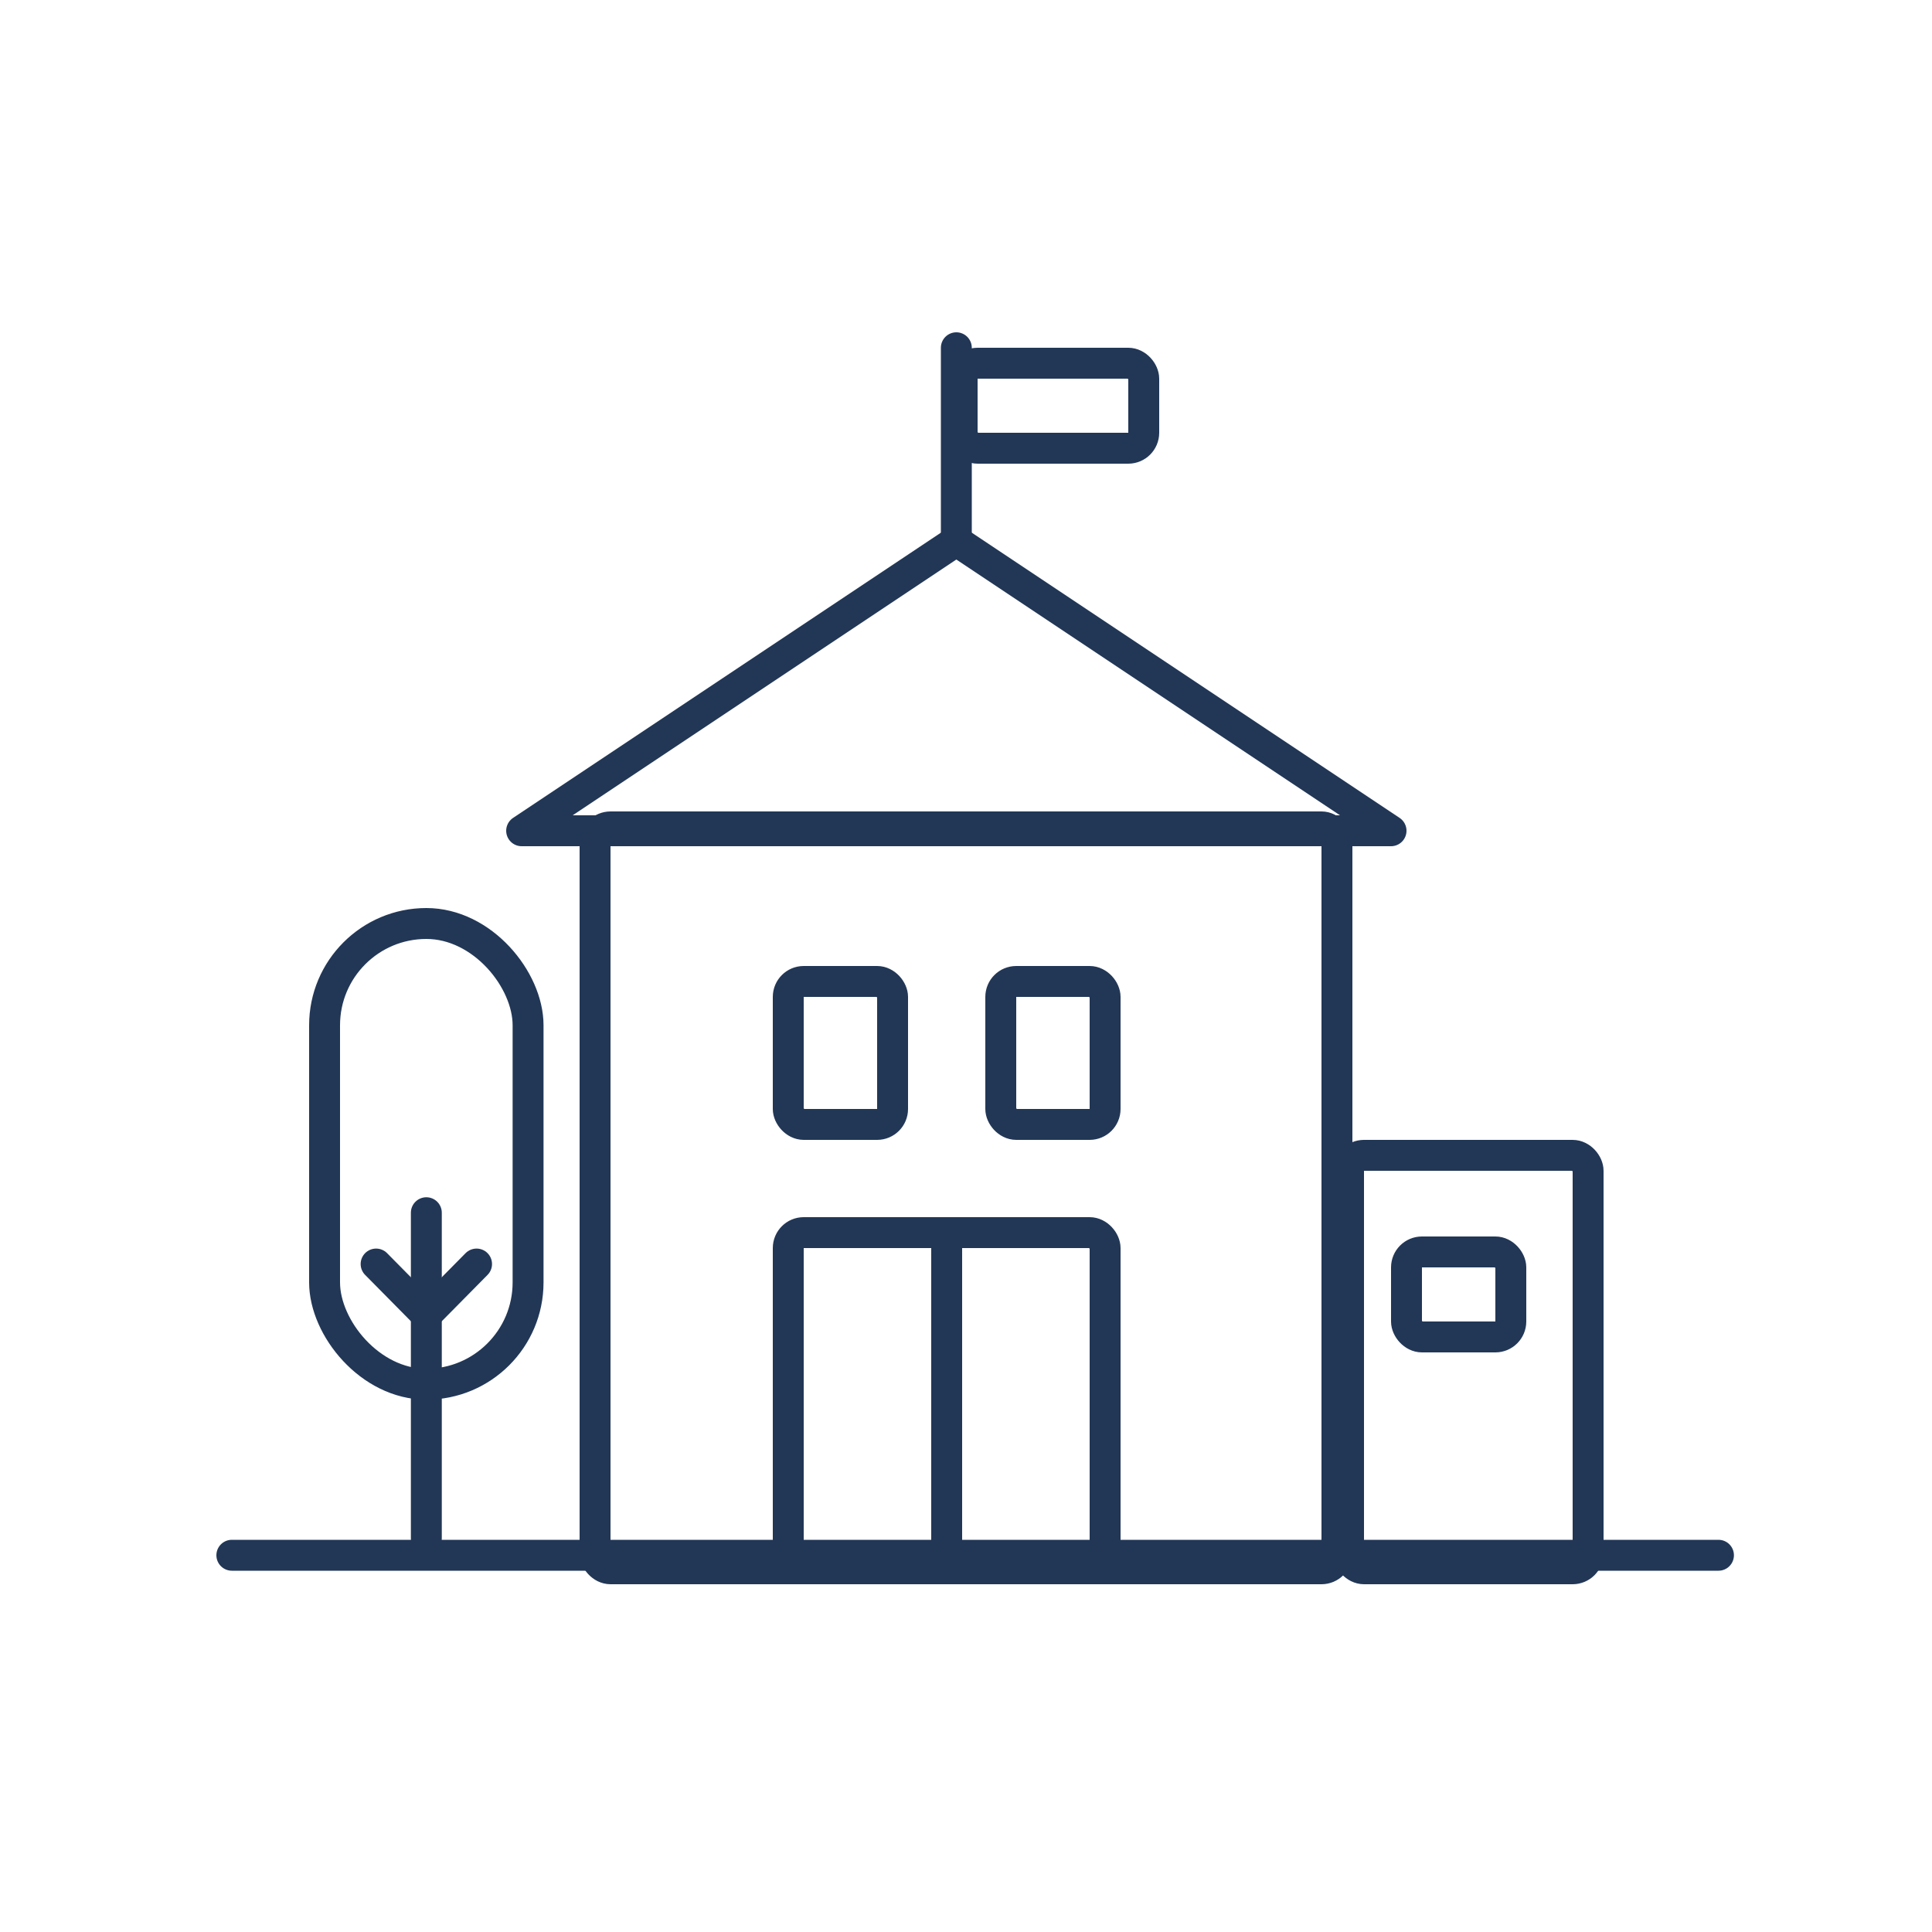 <?xml version="1.0" encoding="UTF-8"?>
<svg width="100px" height="100px" viewBox="0 0 100 100" version="1.1" xmlns="http://www.w3.org/2000/svg" xmlns:xlink="http://www.w3.org/1999/xlink">
    <!-- Generator: Sketch 58 (84663) - https://sketch.com -->
    <title>Artboard Copy 4</title>
    <desc>Created with Sketch.</desc>
    <g id="Artboard-Copy-4" stroke="none" stroke-width="1" fill="none" fill-rule="evenodd">
        <g id="Group" transform="translate(12, 18)" stroke="#223756" stroke-width="1.6">
            <polygon id="Path-2" stroke-linecap="round" stroke-linejoin="round" points="15 25 37.5 10 60 25"></polygon>
            <rect id="Rectangle" x="18.8" y="24.8" width="38.4" height="38.4" rx="0.8"></rect>
            <rect id="Rectangle" x="28.8" y="45.8" width="16.4" height="17.4" rx="0.8"></rect>
            <rect id="Rectangle-Copy-3" x="39.8" y="32.8" width="5.4" height="7.4" rx="0.8"></rect>
            <rect id="Rectangle-Copy-5" x="60.8" y="46.8" width="5.4" height="4.4" rx="0.8"></rect>
            <rect id="Rectangle-Copy-4" x="28.8" y="32.8" width="5.4" height="7.4" rx="0.8"></rect>
            <path d="M37,46.629 L37,62.838" id="Line-2" stroke-linecap="round" stroke-linejoin="round"></path>
            <rect id="Rectangle" x="57.8" y="41.8" width="12.4" height="21.4" rx="0.8"></rect>
            <path d="M37.5,9.703 L37.5,0" id="Path-3" stroke-linecap="round" stroke-linejoin="round"></path>
            <rect id="Rectangle" x="37.8" y="0.8" width="9.4" height="4.4" rx="0.8"></rect>
            <g id="Group-12" transform="translate(4, 29)">
                <rect id="Rectangle" x="0.8" y="0.8" width="10.533" height="23.845" rx="5.267"></rect>
                <path d="M6.067,15.77 L6.067,32.624" id="Path-4" stroke-linecap="round"></path>
                <polyline id="Path-5" stroke-linecap="round" stroke-linejoin="round" points="3.467 18.426 6.067 21.058 8.667 18.426"></polyline>
            </g>
            <path d="M0,62.5 L76.948,62.5" id="Path-6" stroke-linecap="round"></path>
        </g>
    </g>
</svg>